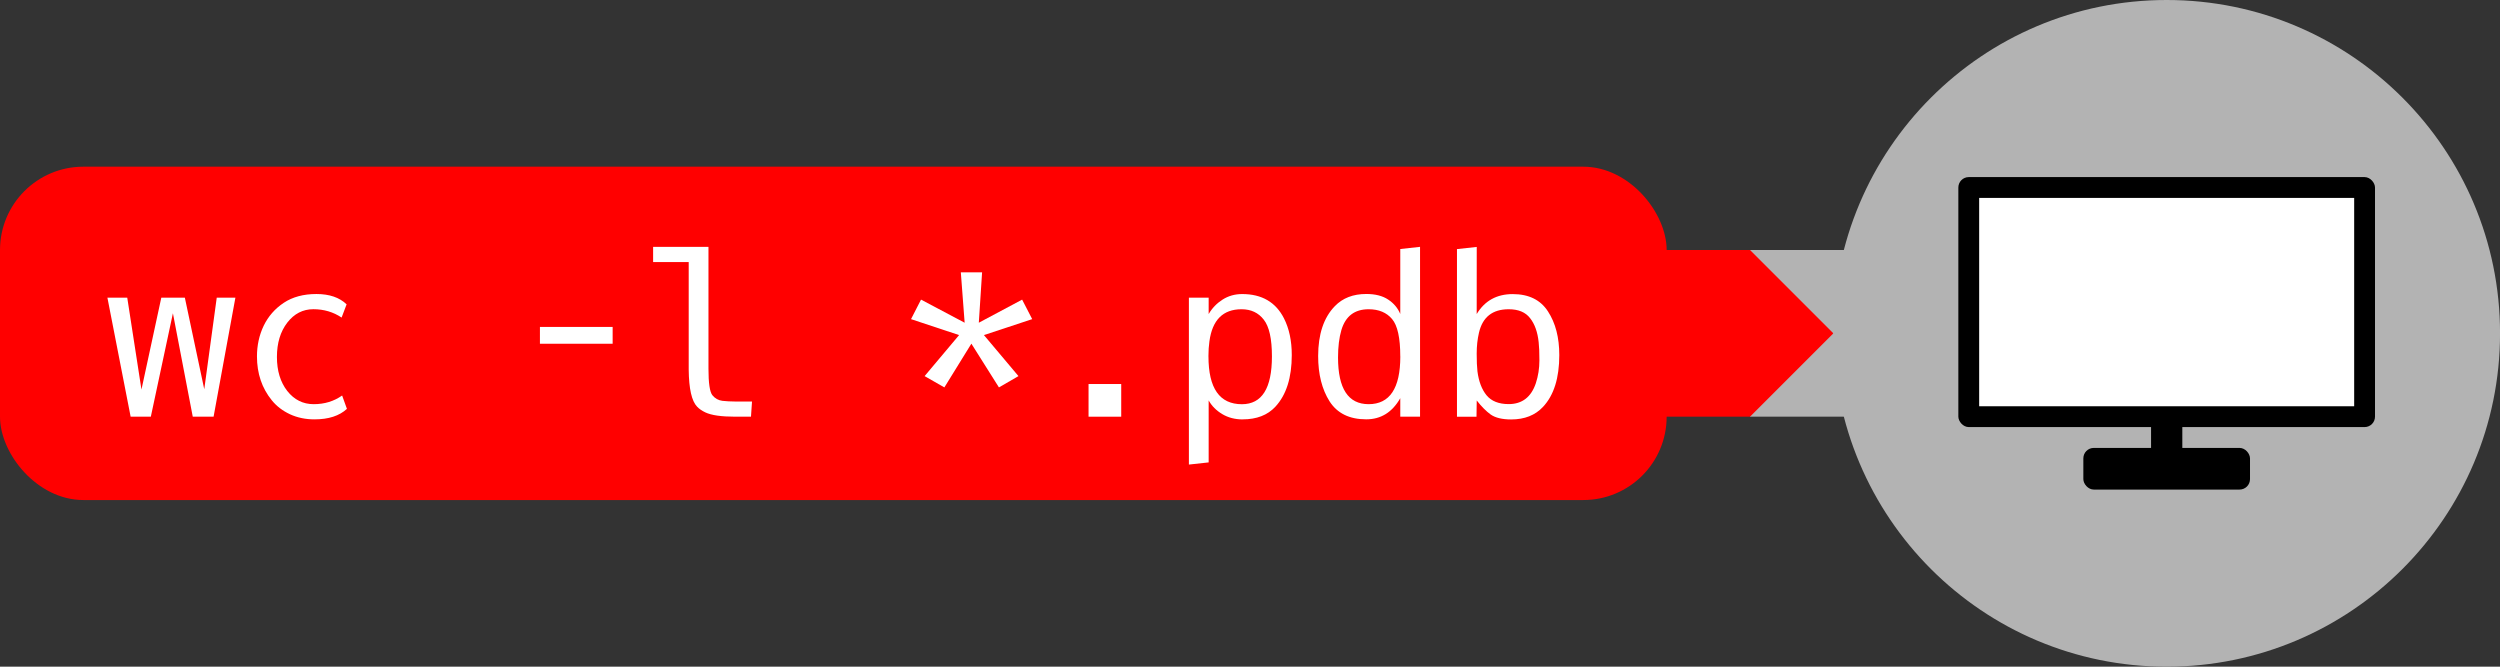 <?xml version="1.0" encoding="UTF-8" standalone="no"?>
<svg
   xmlns:dc="http://purl.org/dc/elements/1.1/"
   xmlns:cc="http://creativecommons.org/ns#"
   xmlns:rdf="http://www.w3.org/1999/02/22-rdf-syntax-ns#"
   xmlns:svg="http://www.w3.org/2000/svg"
   xmlns="http://www.w3.org/2000/svg"
   xmlns:sodipodi="http://sodipodi.sourceforge.net/DTD/sodipodi-0.dtd"
   xmlns:inkscape="http://www.inkscape.org/namespaces/inkscape"
   width="63.5mm"
   height="16.933mm"
   viewBox="0 0 63.5 16.933"
   version="1.1"
   id="svg8"
   inkscape:version="1.0.1 (3bc2e813f5, 2020-09-07)"
   sodipodi:docname="wc-to-term.svg">
  <rect x="0" y="0" width="63.5" height="16.933" fill="#333333" stroke="none"/>
  <defs
     id="defs2" />
  <sodipodi:namedview
     id="base"
     pagecolor="#ffffff"
     bordercolor="#666666"
     borderopacity="1.0"
     inkscape:pageopacity="0.0"
     inkscape:pageshadow="2"
     inkscape:zoom="1.979899"
     inkscape:cx="142.41615"
     inkscape:cy="55.40652"
     inkscape:document-units="mm"
     inkscape:current-layer="layer1"
     inkscape:document-rotation="0"
     showgrid="false"
     fit-margin-top="0"
     fit-margin-left="0"
     fit-margin-right="0"
     fit-margin-bottom="0"
     inkscape:window-width="1920"
     inkscape:window-height="990"
     inkscape:window-x="1200"
     inkscape:window-y="1467"
     inkscape:window-maximized="1" />
  <g
     inkscape:label="Layer 1"
     inkscape:groupmode="layer"
     id="layer1"
     transform="translate(338.667,103.717)">
    <path
       id="path1150"
       style="fill:#b3b3b3;fill-rule:evenodd;stroke:none;stroke-width:0.529;stroke-linecap:round;stroke-linejoin:round;stroke-miterlimit:4;stroke-dasharray:none"
       d="m -294.217,-97.367 6.517,-10e-7 v 4.233 h -6.517 z"
       sodipodi:nodetypes="ccccc" />
    <path
       id="rect1143"
       style="fill:#ff0000;fill-rule:evenodd;stroke:none;stroke-width:0.529;stroke-linecap:round;stroke-linejoin:round;stroke-miterlimit:4;stroke-dasharray:none"
       d="m -299.244,-97.367 5.027,-1e-6 2.117,2.117 -2.117,2.117 h -5.027 z"
       sodipodi:nodetypes="cccccc" />
    <circle
       style="fill:#b3b3b3;fill-rule:evenodd;stroke:none;stroke-width:0.529;stroke-linecap:round;stroke-linejoin:round;stroke-miterlimit:4;stroke-dasharray:none"
       id="path1141"
       cx="-283.633"
       cy="-95.25"
       r="8.467" />
    <rect
       style="fill:#ff0000;fill-rule:evenodd;stroke:none;stroke-width:0.265;stroke-linecap:round;stroke-linejoin:round"
       id="rect1117"
       width="42.333"
       height="8.467"
       x="-338.667"
       y="-99.483"
       ry="2.117"
       rx="2.117" />
    <g
       aria-label="wc -l *.pdb"
       id="text1121"
       style="font-size:5.644px;line-height:1.25;font-family:'Roboto Mono';-inkscape-font-specification:'Roboto Mono';text-align:center;letter-spacing:0px;word-spacing:0px;text-anchor:middle;fill:#ffffff;stroke-width:0.265">
      <path
         d="m -334.836,-93.133 h -0.513 l -0.59,-3.023 h 0.504 l 0.361,2.334 0.504,-2.334 h 0.598 l 0.493,2.326 0.317,-2.326 h 0.474 l -0.554,3.023 h -0.529 l -0.504,-2.627 z"
         style="font-style:normal;font-variant:normal;font-weight:normal;font-stretch:normal;font-family:'Oxygen Mono';-inkscape-font-specification:'Oxygen Mono';fill:#ffffff;stroke-width:0.265"
         id="path875" />
      <path
         d="m -329.855,-93.332 q -0.289,0.267 -0.824,0.267 -0.342,0 -0.623,-0.13 -0.281,-0.132 -0.46,-0.353 -0.378,-0.463 -0.378,-1.116 0,-0.422 0.171,-0.78 0.174,-0.358 0.51,-0.582 0.336,-0.223 0.83,-0.223 0.493,0 0.766,0.262 l -0.127,0.336 q -0.317,-0.212 -0.717,-0.212 -0.4,0 -0.664,0.342 -0.262,0.342 -0.262,0.871 0,0.526 0.262,0.863 0.265,0.336 0.672,0.336 0.411,0 0.722,-0.22 z"
         style="font-style:normal;font-variant:normal;font-weight:normal;font-stretch:normal;font-family:'Oxygen Mono';-inkscape-font-specification:'Oxygen Mono';fill:#ffffff;stroke-width:0.265"
         id="path877" />
      <path
         d="m -323.106,-95.413 v 0.427 h -1.847 v -0.427 z"
         style="font-style:normal;font-variant:normal;font-weight:normal;font-stretch:normal;font-family:'Oxygen Mono';-inkscape-font-specification:'Oxygen Mono';fill:#ffffff;stroke-width:0.265"
         id="path879" />
      <path
         d="m -319.592,-93.133 h -0.4 q -0.532,0 -0.761,-0.11 -0.132,-0.063 -0.209,-0.146 -0.204,-0.212 -0.212,-0.937 v -2.734 h -0.904 v -0.386 h 1.406 v 3.095 q 0,0.548 0.099,0.672 0.102,0.124 0.254,0.143 0.152,0.017 0.309,0.017 h 0.444 z"
         style="font-style:normal;font-variant:normal;font-weight:normal;font-stretch:normal;font-family:'Oxygen Mono';-inkscape-font-specification:'Oxygen Mono';fill:#ffffff;stroke-width:0.265"
         id="path881" />
      <path
         d="m -312.798,-94.164 -0.496,0.287 -0.7,-1.111 -0.686,1.111 -0.502,-0.287 0.876,-1.042 -1.221,-0.405 0.254,-0.496 1.108,0.587 -0.097,-1.279 h 0.54 l -0.083,1.279 1.1,-0.587 0.256,0.496 -1.226,0.405 z"
         style="font-style:normal;font-variant:normal;font-weight:normal;font-stretch:normal;font-family:'Oxygen Mono';-inkscape-font-specification:'Oxygen Mono';fill:#ffffff;stroke-width:0.265"
         id="path883" />
      <path
         d="m -310.188,-93.133 h -0.83 v -0.83 h 0.83 z"
         style="font-style:normal;font-variant:normal;font-weight:normal;font-stretch:normal;font-family:'Oxygen Mono';-inkscape-font-specification:'Oxygen Mono';fill:#ffffff;stroke-width:0.265"
         id="path885" />
      <path
         d="m -307.972,-94.663 q 0,1.213 0.849,1.213 0.763,0 0.763,-1.213 0,-0.672 -0.207,-0.934 -0.204,-0.265 -0.565,-0.265 -0.706,0 -0.816,0.816 -0.025,0.171 -0.025,0.383 z m 0.868,1.599 q -0.292,0 -0.518,-0.135 -0.226,-0.135 -0.345,-0.347 v 1.574 l -0.502,0.055 v -4.239 h 0.502 v 0.416 q 0.132,-0.226 0.353,-0.367 0.22,-0.141 0.499,-0.141 0.747,0 1.061,0.617 0.198,0.391 0.198,0.932 0,0.863 -0.416,1.312 -0.298,0.322 -0.832,0.322 z"
         style="font-style:normal;font-variant:normal;font-weight:normal;font-stretch:normal;font-family:'Oxygen Mono';-inkscape-font-specification:'Oxygen Mono';fill:#ffffff;stroke-width:0.265"
         id="path887" />
      <path
         d="m -303.1,-94.663 q 0,-0.706 -0.209,-0.951 -0.209,-0.248 -0.595,-0.248 -0.535,0 -0.692,0.529 -0.085,0.289 -0.085,0.697 0,1.185 0.777,1.185 0.805,0 0.805,-1.213 z m 0,-1.078 v -1.651 l 0.502,-0.055 v 4.313 h -0.502 v -0.469 q -0.306,0.537 -0.865,0.537 -0.639,0 -0.932,-0.458 -0.289,-0.458 -0.289,-1.149 0,-0.832 0.424,-1.268 0.298,-0.309 0.799,-0.309 0.342,0 0.554,0.141 0.215,0.141 0.309,0.367 z"
         style="font-style:normal;font-variant:normal;font-weight:normal;font-stretch:normal;font-family:'Oxygen Mono';-inkscape-font-specification:'Oxygen Mono';fill:#ffffff;stroke-width:0.265"
         id="path889" />
      <path
         d="m -301.14,-94.285 q 0.05,0.386 0.232,0.609 0.185,0.223 0.562,0.223 0.51,0 0.689,-0.529 0.091,-0.278 0.091,-0.579 0,-0.303 -0.019,-0.466 -0.041,-0.386 -0.218,-0.609 -0.174,-0.226 -0.543,-0.226 -0.617,0 -0.755,0.595 -0.058,0.248 -0.058,0.532 0,0.281 0.019,0.449 z m -0.019,-1.455 q 0.306,-0.507 0.915,-0.507 0.612,0 0.896,0.441 0.287,0.441 0.287,1.108 0,0.874 -0.413,1.315 -0.298,0.32 -0.81,0.32 -0.339,0 -0.518,-0.124 -0.176,-0.127 -0.356,-0.358 l -0.006,0.413 h -0.496 v -4.258 l 0.502,-0.055 z"
         style="font-style:normal;font-variant:normal;font-weight:normal;font-stretch:normal;font-family:'Oxygen Mono';-inkscape-font-specification:'Oxygen Mono';fill:#ffffff;stroke-width:0.265"
         id="path891" />
    </g>
    <rect
       style="fill:#000000;fill-rule:evenodd;stroke-width:0.265;stroke-linecap:round;stroke-linejoin:round"
       id="rect1123"
       width="10.583"
       height="6.35"
       x="-288.925"
       y="-99.219"
       rx="0.265"
       ry="0.265" />
    <rect
       style="fill:#ffffff;fill-rule:evenodd;stroke-width:0.265;stroke-linecap:round;stroke-linejoin:round"
       id="rect1125"
       width="9.525"
       height="5.292"
       x="-288.396"
       y="-98.69" />
    <rect
       style="fill:#000000;fill-rule:evenodd;stroke-width:0.265;stroke-linecap:round;stroke-linejoin:round"
       id="rect1127"
       width="4.233"
       height="1.058"
       x="-285.75"
       y="-92.34"
       rx="0.265"
       ry="0.265" />
    <rect
       style="fill:#000000;fill-rule:evenodd;stroke-width:0.265;stroke-linecap:round;stroke-linejoin:round"
       id="rect1129"
       width="0.794"
       height="1.323"
       x="-284.03"
       y="-93.133"
       rx="0.265"
       ry="0.265" />
  </g>
</svg>
